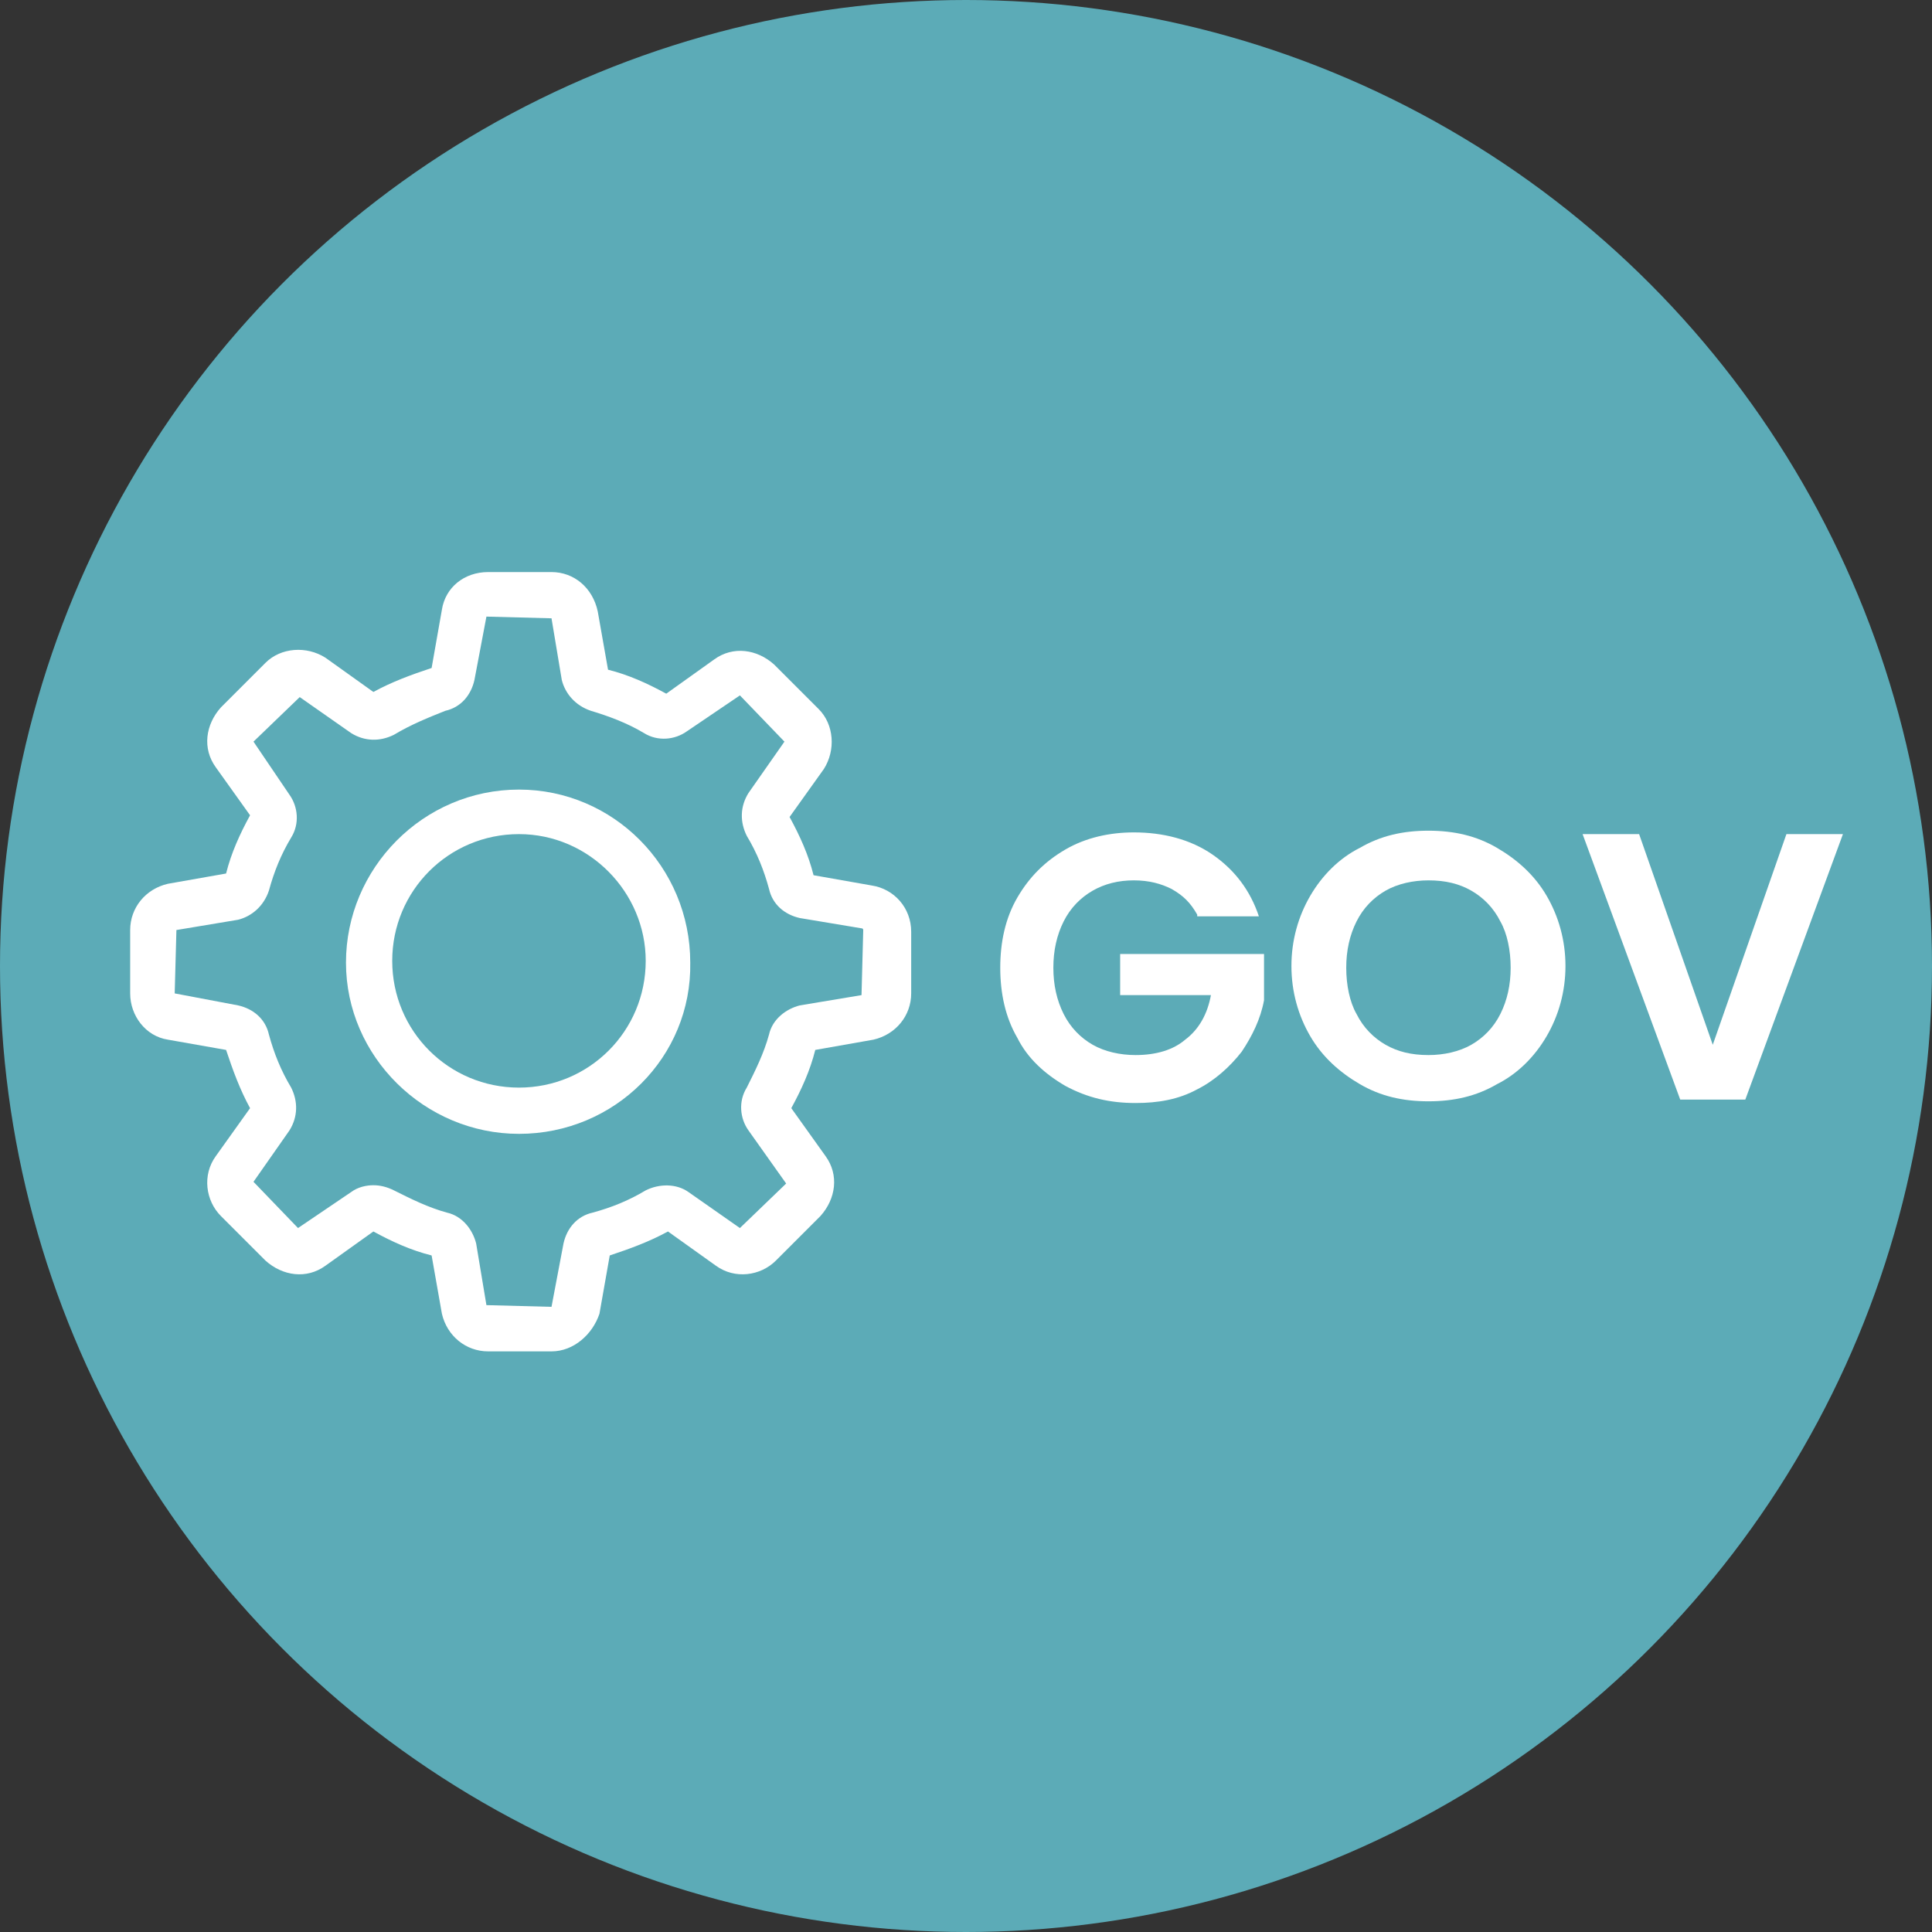 <?xml version="1.0" encoding="utf-8"?>
<!-- Generator: Adobe Illustrator 27.3.1, SVG Export Plug-In . SVG Version: 6.00 Build 0)  -->
<svg version="1.1" id="Layer_2_00000133526110366413948750000008569176922789604537_"
	 xmlns="http://www.w3.org/2000/svg" xmlns:xlink="http://www.w3.org/1999/xlink" x="0px" y="0px" viewBox="0 0 112.8 112.8"
	 style="enable-background:new 0 0 112.8 112.8;" xml:space="preserve">
<rect x="0" y="0" width="112.8" height="112.8" fill="#333333" stroke="none"/>
<style type="text/css">
	.st0{fill:#5CABB7;}
	.st1{fill:#FFFFFF;}
</style>
<g id="Layer_3">
	<g>
		<circle class="st0" cx="56.4" cy="56.4" r="56.4"/>
	</g>
</g>
<g>
	<g>
		<path class="st1" d="M32.2,78.9h-3.7c-1.3,0-2.4-0.9-2.7-2.2l-0.6-3.4c-1.2-0.3-2.3-0.8-3.4-1.4l-2.8,2c-1.1,0.8-2.5,0.6-3.5-0.3
			l-2.6-2.6c-0.9-0.9-1.1-2.4-0.3-3.5l2-2.8c-0.6-1.1-1-2.2-1.4-3.4l-3.4-0.6c-1.3-0.2-2.2-1.4-2.2-2.7v-3.7c0-1.3,0.9-2.4,2.2-2.7
			l3.4-0.6c0.3-1.2,0.8-2.3,1.4-3.4l-2-2.8c-0.8-1.1-0.6-2.5,0.3-3.5l2.6-2.6c0.9-0.9,2.4-1,3.5-0.3l2.8,2c1.1-0.6,2.2-1,3.4-1.4
			l0.6-3.4c0.2-1.3,1.3-2.2,2.7-2.2h3.7c1.3,0,2.4,0.9,2.7,2.3l0.6,3.4c1.2,0.3,2.3,0.8,3.4,1.4l2.8-2c1.1-0.8,2.5-0.6,3.5,0.3
			l2.6,2.6c0.9,0.9,1,2.4,0.3,3.5l-2,2.8c0.6,1.1,1.1,2.2,1.4,3.4l3.4,0.6c1.3,0.2,2.3,1.3,2.3,2.7V58c0,1.3-0.9,2.4-2.2,2.7
			l-3.4,0.6c-0.3,1.2-0.8,2.3-1.4,3.4l2,2.8c0.8,1.1,0.6,2.5-0.3,3.5l-2.6,2.6c-0.9,0.9-2.4,1.1-3.5,0.3l-2.8-2
			c-1.1,0.6-2.2,1-3.4,1.4l-0.6,3.4C34.6,77.9,33.5,78.9,32.2,78.9z M21.8,69.2c0.4,0,0.8,0.1,1.2,0.3c1,0.5,2,1,3.1,1.3
			c0.9,0.2,1.5,1,1.7,1.8l0.6,3.6l3.8,0.1l0.7-3.7c0.2-0.9,0.8-1.6,1.7-1.8c1.1-0.3,2.1-0.7,3.1-1.3c0.8-0.4,1.8-0.4,2.5,0.1l3,2.1
			l2.7-2.6L43.7,66c-0.5-0.7-0.6-1.7-0.1-2.5c0.5-1,1-2,1.3-3.1c0.2-0.9,1-1.5,1.8-1.7l3.6-0.6l0.1-3.8c0,0,0-0.1-0.1-0.1l-3.6-0.6
			c-0.9-0.2-1.6-0.8-1.8-1.7c-0.3-1.1-0.7-2.1-1.3-3.1c-0.4-0.8-0.4-1.7,0.1-2.5l2.1-3l-2.6-2.7l-3.1,2.1c-0.7,0.5-1.7,0.6-2.5,0.1
			c-1-0.6-2.1-1-3.1-1.3c-0.9-0.3-1.5-1-1.7-1.8l-0.6-3.6l-3.8-0.1l-0.7,3.7c-0.2,0.9-0.8,1.6-1.7,1.8C25,41.9,24,42.3,23,42.9
			c-0.8,0.4-1.7,0.4-2.5-0.1l-3-2.1l-2.7,2.6l2.1,3.1c0.5,0.7,0.6,1.7,0.1,2.5c-0.6,1-1,2-1.3,3.1c-0.3,0.9-1,1.5-1.8,1.7l-3.6,0.6
			L10.2,58l3.7,0.7c0.9,0.2,1.6,0.8,1.8,1.7c0.3,1.1,0.7,2.1,1.3,3.1c0.4,0.8,0.4,1.7-0.1,2.5l-2.1,3l2.6,2.7l3.1-2.1
			C20.9,69.3,21.4,69.2,21.8,69.2z M21.7,71.8C21.7,71.8,21.7,71.8,21.7,71.8C21.7,71.8,21.7,71.8,21.7,71.8z M22,40.6L22,40.6
			C22,40.6,22,40.6,22,40.6z"/>
	</g>
	<g>
		<path class="st1" d="M30.3,66.2c-5.5,0-10.1-4.5-10.1-10c0-5.5,4.5-10.1,10.1-10.1c5.5,0,10,4.5,10,10.1
			C40.4,61.7,35.9,66.2,30.3,66.2z M30.3,48.7c-4.1,0-7.4,3.3-7.4,7.4c0,4.1,3.3,7.4,7.4,7.4c4.1,0,7.4-3.3,7.4-7.4
			C37.7,52.1,34.4,48.7,30.3,48.7z"/>
	</g>
</g>
<g>
	<path class="st1" d="M69.9,53.4c-0.4-0.7-0.8-1.1-1.5-1.5c-0.6-0.3-1.3-0.5-2.2-0.5c-0.9,0-1.7,0.2-2.4,0.6c-0.7,0.4-1.3,1-1.7,1.8
		c-0.4,0.8-0.6,1.7-0.6,2.7c0,1,0.2,1.9,0.6,2.7c0.4,0.8,1,1.4,1.7,1.8c0.7,0.4,1.6,0.6,2.5,0.6c1.2,0,2.2-0.3,2.9-0.9
		c0.8-0.6,1.3-1.5,1.5-2.6h-5.3v-2.4h8.4v2.7c-0.2,1.1-0.7,2.1-1.3,3c-0.7,0.9-1.6,1.7-2.6,2.2c-1.1,0.6-2.3,0.8-3.6,0.8
		c-1.5,0-2.8-0.3-4.1-1c-1.2-0.7-2.2-1.6-2.8-2.8c-0.7-1.2-1-2.6-1-4.1c0-1.5,0.3-2.9,1-4.1c0.7-1.2,1.6-2.1,2.8-2.8
		c1.2-0.7,2.6-1,4-1c1.7,0,3.3,0.4,4.6,1.3c1.3,0.9,2.2,2.1,2.7,3.6H69.9z"/>
	<path class="st1" d="M79.4,63.3c-1.2-0.7-2.2-1.6-2.9-2.8c-0.7-1.2-1.1-2.6-1.1-4.1c0-1.5,0.4-2.9,1.1-4.1c0.7-1.2,1.7-2.2,2.9-2.8
		c1.2-0.7,2.5-1,4-1c1.5,0,2.8,0.3,4,1c1.2,0.7,2.2,1.6,2.9,2.8s1.1,2.6,1.1,4.1c0,1.5-0.4,2.9-1.1,4.1c-0.7,1.2-1.7,2.2-2.9,2.8
		c-1.2,0.7-2.5,1-4,1S80.6,64,79.4,63.3z M85.9,61c0.7-0.4,1.3-1,1.7-1.8c0.4-0.8,0.6-1.7,0.6-2.7c0-1-0.2-2-0.6-2.7
		c-0.4-0.8-1-1.4-1.7-1.8c-0.7-0.4-1.5-0.6-2.5-0.6c-0.9,0-1.8,0.2-2.5,0.6c-0.7,0.4-1.3,1-1.7,1.8c-0.4,0.8-0.6,1.7-0.6,2.7
		c0,1,0.2,2,0.6,2.7c0.4,0.8,1,1.4,1.7,1.8c0.7,0.4,1.5,0.6,2.5,0.6C84.3,61.6,85.2,61.4,85.9,61z"/>
	<path class="st1" d="M107.6,48.7l-5.7,15.5h-3.8l-5.7-15.5h3.3L100,61l4.3-12.3H107.6z"/>
</g>
</svg>
